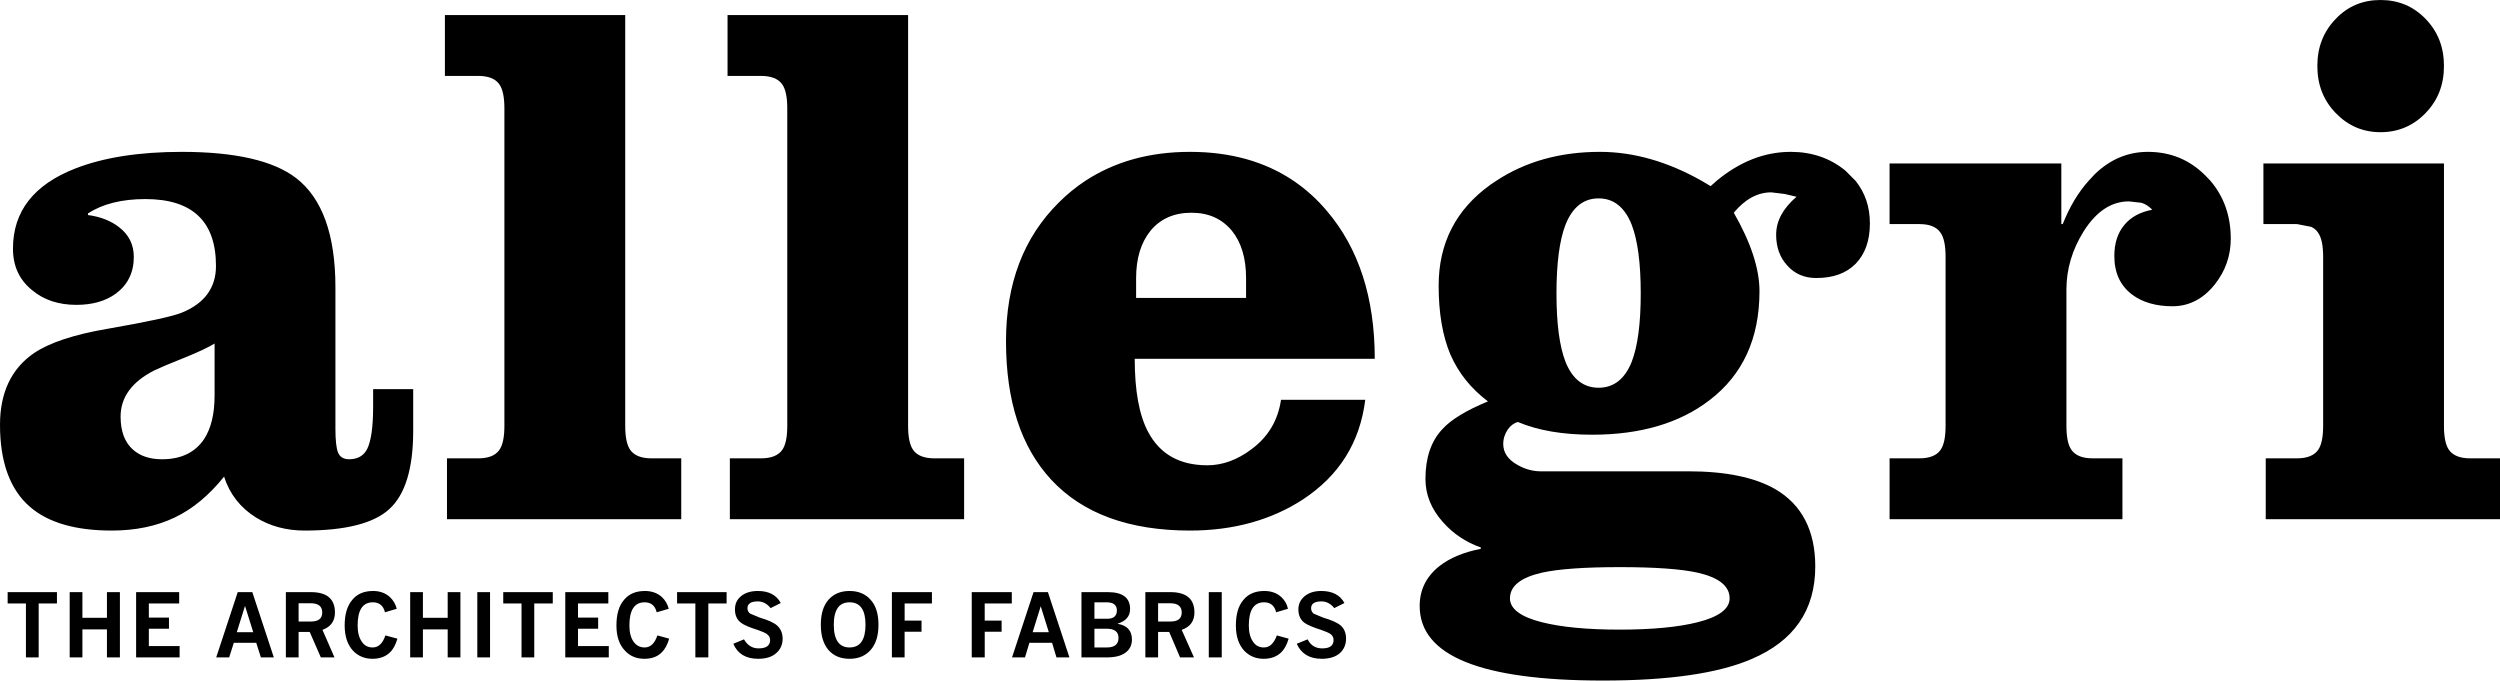 <?xml version="1.0" encoding="UTF-8"?>
<svg xmlns="http://www.w3.org/2000/svg" xmlns:xlink="http://www.w3.org/1999/xlink" width="470.02pt" height="127.95pt" viewBox="0 0 470.02 127.95" version="1.1">
<defs>
<clipPath id="clip1">
  <path d="M 0 0 L 470.02 0 L 470.02 127.949 L 0 127.949 Z M 0 0 "/>
</clipPath>
</defs>
<g id="surface1">
<g clip-path="url(#clip1)" clip-rule="nonzero">
<path style=" stroke:none;fill-rule:evenodd;fill:rgb(0%,0%,0%);fill-opacity:1;" d="M 92.133 111.324 L 89.738 111.324 L 89.738 123.598 L 92.133 123.598 Z M 100.445 113.457 L 103.926 113.457 L 103.926 111.324 L 94.613 111.324 L 94.613 113.457 L 98.051 113.457 L 98.051 123.598 L 100.445 123.598 Z M 84.168 116.156 L 79.512 116.156 L 79.512 111.324 L 77.117 111.324 L 77.117 123.598 L 79.512 123.598 L 79.512 118.332 L 84.168 118.332 L 84.168 123.598 L 86.562 123.598 L 86.562 111.324 L 84.168 111.324 Z M 136.609 113.457 L 136.609 111.324 L 127.297 111.324 L 127.297 113.457 L 130.734 113.457 L 130.734 123.598 L 133.172 123.598 L 133.172 113.457 Z M 114.371 113.457 L 114.371 111.324 L 106.277 111.324 L 106.277 123.598 L 114.457 123.598 L 114.457 121.465 L 108.668 121.465 L 108.668 118.203 L 112.457 118.203 L 112.457 116.113 L 108.668 116.113 L 108.668 113.457 Z M 121.246 111.109 C 119.594 111.109 118.289 111.629 117.375 112.719 C 116.371 113.848 115.895 115.461 115.895 117.594 C 115.895 119.637 116.414 121.203 117.504 122.336 C 118.418 123.336 119.637 123.859 121.16 123.859 C 122.508 123.859 123.598 123.469 124.379 122.684 C 124.988 122.117 125.469 121.246 125.816 120.074 L 123.598 119.465 C 123.074 120.988 122.289 121.727 121.203 121.727 C 120.332 121.727 119.637 121.379 119.113 120.637 C 118.594 119.898 118.332 118.898 118.332 117.594 C 118.332 114.676 119.289 113.238 121.203 113.238 C 122.379 113.238 123.16 113.848 123.465 115.113 L 125.73 114.457 C 125.512 113.59 125.078 112.848 124.426 112.238 C 123.598 111.5 122.551 111.109 121.246 111.109 M 33.684 113.457 L 33.684 111.324 L 25.59 111.324 L 25.59 123.598 L 33.77 123.598 L 33.77 121.465 L 27.984 121.465 L 27.984 118.203 L 31.77 118.203 L 31.77 116.113 L 27.984 116.113 L 27.984 113.457 Z M 15.492 111.324 L 13.102 111.324 L 13.102 123.598 L 15.492 123.598 L 15.492 118.332 L 20.105 118.332 L 20.105 123.598 L 22.543 123.598 L 22.543 111.324 L 20.105 111.324 L 20.105 116.156 L 15.492 116.156 Z M 10.707 113.457 L 10.707 111.324 L 1.438 111.324 L 1.438 113.457 L 4.875 113.457 L 4.875 123.598 L 7.27 123.598 L 7.27 113.457 Z M 58.445 116.852 L 56.141 116.852 L 56.141 113.414 L 58.402 113.414 C 59.84 113.414 60.582 113.98 60.582 115.156 C 60.582 116.285 59.883 116.852 58.445 116.852 M 58.445 111.324 L 53.746 111.324 L 53.746 123.598 L 56.141 123.598 L 56.141 118.812 L 58.23 118.812 L 60.32 123.598 L 62.887 123.598 L 60.625 118.418 C 62.191 117.852 62.973 116.766 62.973 115.156 C 62.973 112.586 61.449 111.324 58.445 111.324 M 66.281 112.719 C 65.281 113.848 64.801 115.461 64.801 117.594 C 64.801 119.637 65.324 121.203 66.367 122.336 C 67.324 123.336 68.543 123.859 70.023 123.859 C 71.371 123.859 72.461 123.469 73.289 122.684 C 73.898 122.117 74.375 121.246 74.723 120.074 L 72.461 119.465 C 71.938 120.988 71.156 121.727 70.066 121.727 C 69.195 121.727 68.5 121.379 68.023 120.637 C 67.5 119.898 67.238 118.898 67.238 117.594 C 67.238 114.676 68.195 113.238 70.109 113.238 C 71.285 113.238 72.07 113.848 72.375 115.113 L 74.594 114.457 C 74.375 113.59 73.941 112.848 73.289 112.238 C 72.461 111.5 71.418 111.109 70.152 111.109 C 68.5 111.109 67.195 111.629 66.281 112.719 M 46.043 113.98 L 46.086 113.98 L 47.609 118.855 L 44.52 118.855 Z M 47.438 111.324 L 44.695 111.324 L 40.648 123.598 L 43.086 123.598 L 43.957 120.855 L 48.176 120.855 L 49.047 123.598 L 51.484 123.598 Z M 29.027 69.633 C 30.027 69.156 31.941 68.328 34.816 67.195 C 37.297 66.195 39.125 65.324 40.344 64.586 L 40.344 74.332 C 40.344 77.816 39.691 80.555 38.34 82.602 C 36.645 85.082 34.031 86.344 30.465 86.344 C 28.156 86.344 26.332 85.734 24.98 84.516 C 23.457 83.168 22.672 81.078 22.672 78.336 C 22.672 74.68 24.805 71.766 29.027 69.633 M 77.684 81.035 L 77.684 73.156 L 70.152 73.156 L 70.152 76.465 C 70.152 80.297 69.762 82.949 69.023 84.43 C 68.371 85.691 67.238 86.344 65.629 86.344 C 64.582 86.344 63.887 85.91 63.539 85.039 C 63.234 84.254 63.062 82.777 63.062 80.602 L 63.062 54.008 C 63.062 44.129 60.582 37.254 55.66 33.469 C 51.398 30.203 44.215 28.551 34.164 28.551 C 26.199 28.551 19.496 29.594 14.145 31.684 C 6.355 34.73 2.438 39.734 2.438 46.742 C 2.438 50.004 3.613 52.574 6.008 54.531 C 8.227 56.402 11.012 57.316 14.363 57.316 C 17.363 57.316 19.844 56.621 21.805 55.184 C 24.023 53.531 25.156 51.223 25.156 48.309 C 25.156 46 24.238 44.129 22.367 42.695 C 20.848 41.52 18.887 40.734 16.539 40.43 L 16.539 40.125 C 19.277 38.344 22.891 37.426 27.332 37.426 C 36.164 37.426 40.605 41.605 40.605 50.004 C 40.605 54.094 38.473 57.012 34.25 58.754 C 32.465 59.492 27.809 60.492 20.324 61.797 C 13.883 62.887 9.227 64.453 6.355 66.414 C 2.133 69.328 0 73.812 0 79.859 C 0 86.867 1.871 92.047 5.656 95.309 C 9.098 98.27 14.188 99.75 21.02 99.75 C 25.504 99.75 29.418 98.922 32.812 97.312 C 36.207 95.703 39.297 93.133 42.129 89.609 C 43.172 92.871 45.172 95.441 48.09 97.27 C 50.742 98.922 53.836 99.75 57.273 99.75 C 64.934 99.75 70.242 98.398 73.156 95.746 C 76.16 93.047 77.684 88.129 77.684 81.035 M 89.91 14.273 C 91.828 14.273 93.133 14.797 93.871 15.844 C 94.523 16.758 94.832 18.281 94.832 20.41 L 94.832 80.035 C 94.832 82.168 94.523 83.691 93.871 84.605 C 93.133 85.648 91.828 86.172 89.91 86.172 L 84.035 86.172 L 84.035 97.617 L 128.078 97.617 L 128.078 86.172 L 122.465 86.172 C 120.594 86.172 119.246 85.648 118.504 84.605 C 117.852 83.691 117.547 82.168 117.547 80.035 L 117.547 2.828 L 83.645 2.828 L 83.645 14.273 Z M 242.145 114.457 C 241.973 113.59 241.535 112.848 240.883 112.238 C 240.059 111.5 239.012 111.109 237.707 111.109 C 236.055 111.109 234.746 111.629 233.832 112.719 C 232.832 113.848 232.355 115.461 232.355 117.594 C 232.355 119.637 232.875 121.203 233.922 122.336 C 234.879 123.336 236.098 123.859 237.574 123.859 C 238.926 123.859 240.012 123.469 240.84 122.684 C 241.449 122.117 241.93 121.246 242.277 120.074 L 240.059 119.465 C 239.492 120.988 238.707 121.727 237.617 121.727 C 236.75 121.727 236.055 121.379 235.574 120.637 C 235.051 119.898 234.789 118.898 234.789 117.594 C 234.789 114.676 235.746 113.238 237.664 113.238 C 238.84 113.238 239.621 113.848 239.926 115.113 Z M 227.262 123.598 L 229.699 123.598 L 229.699 111.324 L 227.262 111.324 Z M 217.73 116.852 L 217.73 113.414 L 219.992 113.414 C 221.43 113.414 222.172 113.98 222.172 115.156 C 222.172 116.285 221.473 116.852 220.039 116.852 Z M 222.172 118.418 C 223.781 117.852 224.562 116.766 224.562 115.156 C 224.562 112.586 223.039 111.324 220.035 111.324 L 215.336 111.324 L 215.336 123.598 L 217.73 123.598 L 217.73 118.812 L 219.82 118.812 L 221.863 123.598 L 224.477 123.598 Z M 248.457 113.066 C 249.371 113.066 250.195 113.5 250.852 114.328 L 252.766 113.371 C 251.938 111.848 250.457 111.109 248.41 111.109 C 247.148 111.109 246.148 111.414 245.367 112.023 C 244.539 112.676 244.105 113.5 244.105 114.59 C 244.105 115.676 244.496 116.547 245.277 117.113 C 245.844 117.504 246.848 117.941 248.367 118.418 C 249.238 118.723 249.848 118.984 250.152 119.203 C 250.547 119.508 250.719 119.855 250.719 120.332 C 250.719 121.379 250.023 121.902 248.586 121.902 C 247.324 121.902 246.41 121.336 245.844 120.203 L 243.801 121.031 C 244.625 122.902 246.191 123.859 248.5 123.859 C 249.938 123.859 251.109 123.512 251.938 122.77 C 252.68 122.074 253.07 121.16 253.07 120.074 C 253.07 119.07 252.766 118.246 252.109 117.637 C 251.461 117.07 250.371 116.59 248.762 116.113 L 246.977 115.371 C 246.672 115.113 246.496 114.762 246.496 114.371 C 246.496 113.5 247.148 113.066 248.457 113.066 M 175.211 113.457 L 175.211 111.324 L 167.684 111.324 L 167.684 123.598 L 170.074 123.598 L 170.074 118.766 L 173.254 118.766 L 173.254 116.68 L 170.078 116.68 L 170.078 113.457 Z M 144.879 114.328 L 146.793 113.371 C 145.965 111.848 144.531 111.109 142.484 111.109 C 141.223 111.109 140.18 111.414 139.395 112.023 C 138.566 112.676 138.176 113.5 138.176 114.59 C 138.176 115.676 138.566 116.547 139.352 117.113 C 139.875 117.504 140.875 117.941 142.398 118.418 C 143.27 118.723 143.879 118.984 144.184 119.203 C 144.574 119.508 144.789 119.855 144.789 120.332 C 144.793 121.379 144.051 121.902 142.613 121.902 C 141.441 121.902 140.527 121.336 139.875 120.203 L 137.871 121.031 C 138.656 122.902 140.223 123.859 142.527 123.859 C 144.008 123.859 145.141 123.512 145.965 122.77 C 146.75 122.074 147.141 121.16 147.141 120.074 C 147.141 119.07 146.793 118.246 146.141 117.637 C 145.531 117.07 144.441 116.59 142.832 116.113 L 141.051 115.371 C 140.699 115.113 140.527 114.762 140.527 114.371 C 140.527 113.5 141.18 113.066 142.484 113.066 C 143.398 113.066 144.227 113.5 144.879 114.328 M 159.719 113.238 C 161.723 113.238 162.723 114.633 162.723 117.461 C 162.723 120.289 161.723 121.727 159.719 121.727 C 157.762 121.727 156.758 120.289 156.758 117.461 C 156.758 114.633 157.762 113.238 159.719 113.238 M 155.758 112.762 C 154.801 113.848 154.32 115.418 154.32 117.461 C 154.32 119.508 154.801 121.074 155.758 122.207 C 156.715 123.293 158.02 123.859 159.719 123.859 C 161.414 123.859 162.723 123.293 163.68 122.207 C 164.68 121.074 165.16 119.508 165.16 117.461 C 165.16 115.418 164.68 113.848 163.68 112.762 C 162.723 111.672 161.414 111.109 159.719 111.109 C 158.02 111.109 156.715 111.672 155.758 112.762 M 208.156 116.332 L 205.762 116.332 L 205.762 113.238 L 208.07 113.238 C 209.332 113.238 209.984 113.762 209.984 114.762 C 209.984 115.809 209.375 116.332 208.156 116.332 M 205.762 118.203 L 208.027 118.203 C 209.551 118.203 210.289 118.766 210.289 119.941 C 210.289 121.117 209.551 121.727 208.113 121.727 L 205.762 121.727 Z M 208.242 111.324 L 203.324 111.324 L 203.324 123.598 L 208.07 123.598 C 209.68 123.598 210.855 123.293 211.684 122.641 C 212.422 122.074 212.812 121.246 212.812 120.246 C 212.812 118.594 211.941 117.594 210.156 117.289 L 210.156 117.242 C 211.684 116.766 212.465 115.852 212.465 114.504 C 212.465 112.371 211.07 111.324 208.242 111.324 M 197.188 118.855 L 194.145 118.855 L 195.664 113.98 Z M 190.27 123.598 L 192.707 123.598 L 193.535 120.855 L 197.801 120.855 L 198.625 123.598 L 201.062 123.598 L 197.016 111.324 L 194.316 111.324 Z M 185.133 116.68 L 185.133 113.457 L 190.227 113.457 L 190.227 111.324 L 182.695 111.324 L 182.695 123.598 L 185.137 123.598 L 185.137 118.766 L 188.312 118.766 L 188.312 116.68 Z M 143.094 14.273 C 144.965 14.273 146.312 14.797 147.055 15.844 C 147.707 16.758 148.012 18.281 148.012 20.41 L 148.012 80.035 C 148.012 82.168 147.707 83.691 147.055 84.605 C 146.312 85.648 144.965 86.172 143.094 86.172 L 137.219 86.172 L 137.219 97.617 L 181.262 97.617 L 181.262 86.172 L 175.648 86.172 C 173.777 86.172 172.426 85.648 171.688 84.605 C 171.035 83.691 170.73 82.168 170.73 80.035 L 170.73 2.828 L 136.785 2.828 L 136.785 14.273 Z M 231.613 43.391 C 233.398 45.609 234.27 48.57 234.27 52.27 L 234.27 56.012 L 213.598 56.012 L 213.598 52.27 C 213.598 48.57 214.512 45.609 216.297 43.391 C 218.164 41.129 220.734 39.996 223.996 39.996 C 227.219 39.996 229.742 41.129 231.613 43.391 M 243.188 33.988 C 237.836 30.379 231.352 28.551 223.734 28.551 C 216.121 28.551 209.594 30.379 204.066 33.988 C 202.281 35.164 200.629 36.516 199.105 38.035 C 192.445 44.609 189.137 53.312 189.137 64.148 C 189.137 75.422 191.969 84.082 197.668 90.219 C 203.586 96.57 212.289 99.75 223.734 99.75 C 231.875 99.75 238.969 97.789 244.93 93.918 C 251.766 89.434 255.68 83.211 256.68 75.16 L 240.84 75.16 C 240.273 79.035 238.445 82.125 235.27 84.473 C 232.613 86.477 229.828 87.477 227 87.477 C 221.777 87.477 218.078 85.387 215.859 81.211 C 214.16 78.031 213.336 73.418 213.336 67.457 L 258.465 67.457 C 258.465 55.969 255.465 46.699 249.457 39.648 C 247.586 37.426 245.496 35.555 243.188 33.988 M 325.184 112.5 C 325.184 114.457 323.18 115.98 319.176 116.984 C 315.562 117.898 310.645 118.375 304.512 118.375 C 298.375 118.375 293.5 117.898 289.887 116.984 C 285.883 115.98 283.883 114.457 283.883 112.5 C 283.883 110.195 285.883 108.582 289.887 107.668 C 293.02 106.973 297.895 106.625 304.512 106.625 C 311.168 106.625 316.043 106.973 319.176 107.668 C 323.18 108.582 325.184 110.195 325.184 112.5 M 294.324 42.258 C 295.633 38.953 297.723 37.297 300.551 37.297 C 303.379 37.297 305.469 38.953 306.773 42.258 C 307.902 45.176 308.473 49.484 308.473 55.184 C 308.473 60.844 307.902 65.105 306.773 68.023 C 305.469 71.285 303.379 72.898 300.551 72.898 C 297.723 72.898 295.633 71.285 294.324 68.023 C 293.195 65.105 292.629 60.844 292.629 55.184 C 292.629 49.484 293.195 45.176 294.324 42.258 M 325.965 39.996 C 328.098 37.426 330.445 36.164 333.016 36.164 L 335.539 36.469 L 337.758 36.992 C 335.191 39.211 333.93 41.562 333.93 44.129 C 333.93 46.48 334.625 48.395 336.02 49.918 C 337.41 51.484 339.238 52.27 341.461 52.27 C 344.637 52.27 347.07 51.398 348.855 49.613 C 350.641 47.785 351.555 45.262 351.555 41.996 C 351.555 38.863 350.641 36.211 348.855 33.988 L 346.941 32.074 C 344.07 29.723 340.633 28.551 336.672 28.551 C 331.754 28.551 327.098 30.379 322.746 33.988 L 321.613 34.992 L 319.914 33.988 C 313.52 30.379 307.121 28.551 300.812 28.551 C 293.281 28.551 286.797 30.379 281.312 33.988 L 280.27 34.688 C 273.742 39.344 270.477 45.695 270.477 53.703 C 270.48 58.883 271.219 63.191 272.695 66.672 C 274.223 70.156 276.57 73.07 279.746 75.465 C 275.656 77.16 272.785 78.902 271.176 80.688 C 269.043 82.949 267.996 86.082 267.996 90.043 C 267.996 93.004 269.086 95.703 271.262 98.137 C 273.176 100.316 275.57 101.926 278.398 102.926 L 278.398 103.188 C 275.223 103.797 272.609 104.883 270.652 106.406 C 268.172 108.367 266.91 110.848 266.91 113.938 C 266.91 123.293 278.398 127.949 301.379 127.949 C 313.738 127.949 323.051 126.602 329.316 123.902 C 337.281 120.508 341.285 114.719 341.285 106.496 C 341.285 99.75 338.762 94.875 333.758 91.957 C 329.883 89.738 324.441 88.609 317.395 88.609 L 289.629 88.609 C 288.191 88.609 286.711 88.215 285.273 87.391 C 283.492 86.387 282.621 85.082 282.621 83.473 C 282.621 82.473 282.926 81.559 283.488 80.73 C 284.012 79.992 284.621 79.555 285.363 79.336 C 289.191 80.949 293.848 81.73 299.332 81.73 C 308.43 81.73 315.781 79.555 321.395 75.246 C 327.664 70.461 330.797 63.629 330.797 54.75 C 330.797 50.527 329.188 45.609 325.965 39.996 M 404.648 39.43 C 402.344 39.863 400.602 40.824 399.383 42.301 C 398.121 43.824 397.512 45.742 397.512 48.133 C 397.512 51.27 398.602 53.66 400.82 55.359 C 402.777 56.84 405.348 57.578 408.438 57.578 C 411.523 57.578 414.18 56.23 416.355 53.531 C 418.402 50.965 419.402 48.09 419.402 44.871 C 419.402 40.648 418.141 36.992 415.574 33.988 L 414.789 33.164 C 411.785 30.074 408.133 28.551 403.824 28.551 C 400.078 28.551 396.73 29.941 393.812 32.773 L 392.684 33.988 C 390.723 36.164 389.113 38.863 387.809 42.129 L 387.547 42.129 L 387.547 30.727 L 355.254 30.727 L 355.254 42.129 L 360.867 42.129 C 362.742 42.129 364.09 42.648 364.828 43.738 C 365.48 44.652 365.785 46.176 365.785 48.309 L 365.785 80.035 C 365.785 82.168 365.48 83.691 364.828 84.605 C 364.09 85.648 362.742 86.172 360.867 86.172 L 355.258 86.172 L 355.258 97.617 L 399.035 97.617 L 399.035 86.172 L 393.422 86.172 C 391.551 86.172 390.203 85.648 389.465 84.605 C 388.809 83.691 388.504 82.168 388.504 80.035 L 388.504 54.445 C 388.504 50.57 389.594 46.961 391.727 43.52 C 394.117 39.734 396.949 37.863 400.258 37.863 L 402.605 38.125 C 403.348 38.344 403.996 38.777 404.648 39.43 M 425.539 42.129 L 431.852 42.129 L 434.547 42.652 C 435.07 42.91 435.504 43.262 435.809 43.738 C 436.465 44.652 436.77 46.176 436.77 48.309 L 436.77 80.035 C 436.77 82.168 436.465 83.691 435.812 84.605 C 435.07 85.648 433.723 86.172 431.852 86.172 L 425.977 86.172 L 425.977 97.617 L 470.02 97.617 L 470.02 86.172 L 464.402 86.172 C 462.531 86.172 461.184 85.648 460.441 84.605 C 459.789 83.691 459.484 82.168 459.484 80.035 L 459.484 30.727 L 425.539 30.727 Z M 456.047 3.57 C 453.738 1.176 450.91 0 447.562 0 C 444.211 0 441.383 1.176 439.117 3.57 C 436.812 5.965 435.68 8.879 435.68 12.402 C 435.68 15.93 436.812 18.844 439.117 21.238 C 441.426 23.633 444.211 24.852 447.562 24.852 C 450.91 24.852 453.738 23.633 456.047 21.238 C 458.355 18.844 459.484 15.93 459.484 12.402 C 459.484 8.879 458.355 5.965 456.047 3.57 "/>
</g>
</g>
</svg>
